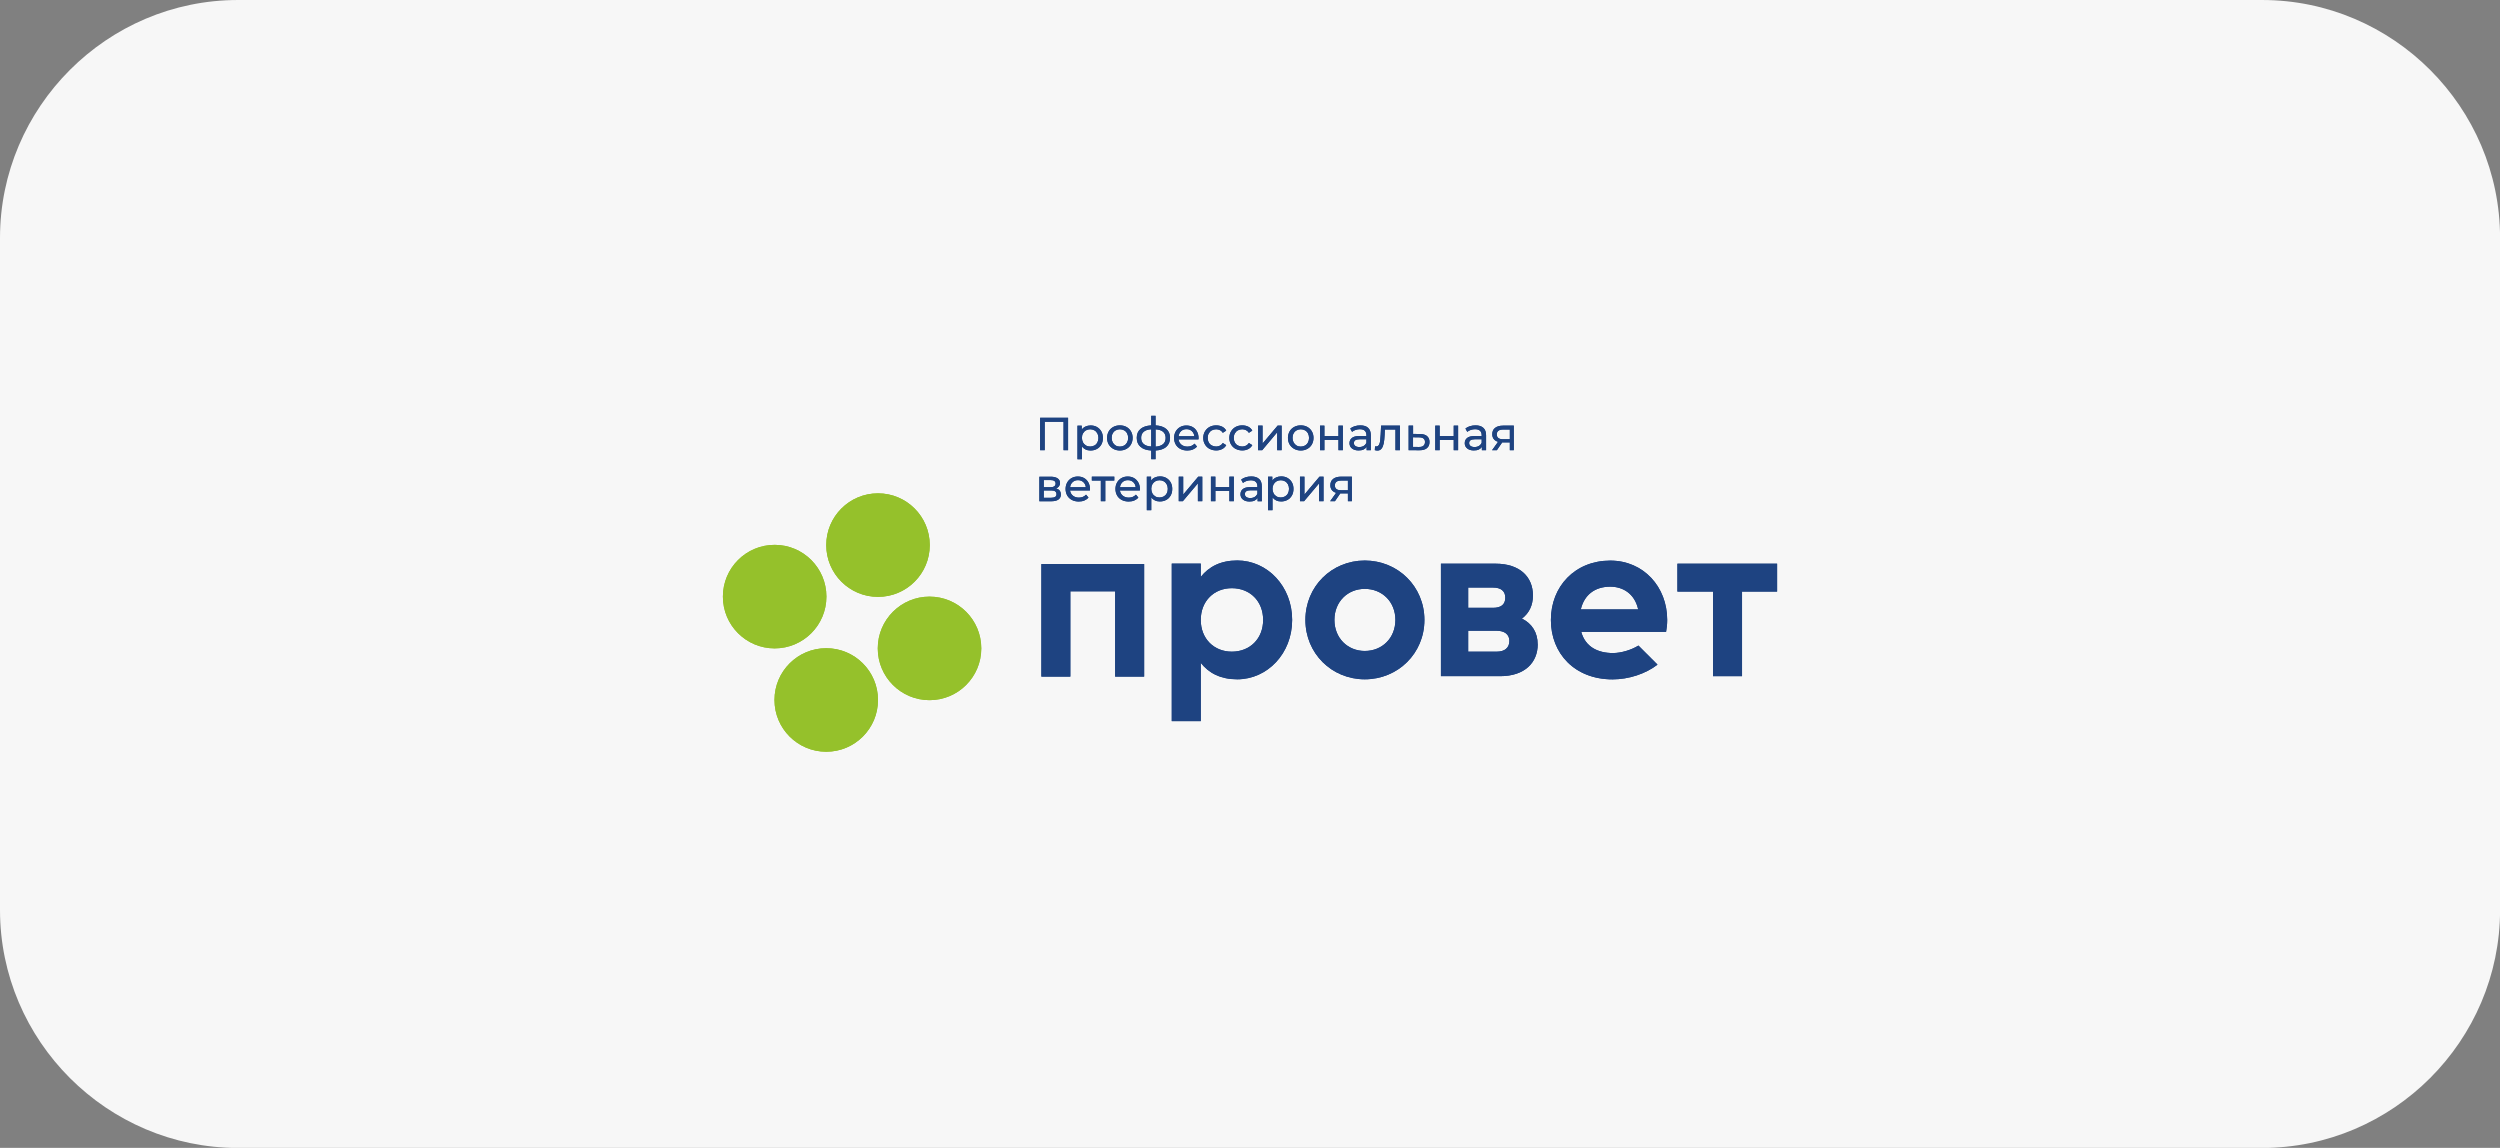 <?xml version="1.0" encoding="UTF-8"?> <svg xmlns="http://www.w3.org/2000/svg" xmlns:xlink="http://www.w3.org/1999/xlink" xmlns:xodm="http://www.corel.com/coreldraw/odm/2003" xml:space="preserve" width="157.582mm" height="72.355mm" version="1.1" style="shape-rendering:geometricPrecision; text-rendering:geometricPrecision; image-rendering:optimizeQuality; fill-rule:evenodd; clip-rule:evenodd" viewBox="0 0 396.95 182.26"><rect x="0" y="0" width="396.95" height="182.26" fill="#808080" stroke="none"/> <defs> <style type="text/css"> .fil0 {fill:#F7F7F7} .fil1 {fill:#95C12B;fill-rule:nonzero} .fil2 {fill:#1E4381;fill-rule:nonzero} </style> </defs> <g id="Слой_x0020_1">  <g id="_1396868796480"> <path class="fil0" d="M37.79 0l321.38 0c20.78,0 37.79,17 37.79,37.79l0 106.69c0,20.78 -17,37.79 -37.79,37.79l-321.38 0c-20.78,0 -37.79,-17 -37.79,-37.79l0 -106.69c0,-20.78 17,-37.79 37.79,-37.79z"></path> <g> <path class="fil1" d="M131.22 94.73c0,-4.54 -3.68,-8.22 -8.22,-8.22 -4.54,0 -8.22,3.68 -8.22,8.22 0,4.54 3.68,8.22 8.22,8.22 4.54,0 8.22,-3.68 8.22,-8.22z"></path> <path class="fil1" d="M131.19 102.92c-4.54,0 -8.22,3.68 -8.22,8.22 0,4.54 3.68,8.22 8.22,8.22 4.54,0 8.22,-3.68 8.22,-8.22 0,-4.54 -3.68,-8.22 -8.22,-8.22z"></path> <path class="fil1" d="M147.59 94.73c-4.54,0 -8.22,3.68 -8.22,8.22 0,4.54 3.68,8.22 8.22,8.22 4.54,0 8.22,-3.68 8.22,-8.22 0,-4.54 -3.68,-8.22 -8.22,-8.22z"></path> <path class="fil1" d="M139.41 94.77c4.54,0 8.22,-3.68 8.22,-8.22 0,-4.54 -3.68,-8.22 -8.22,-8.22 -4.54,0 -8.22,3.68 -8.22,8.22 0,4.54 3.68,8.22 8.22,8.22z"></path> <path class="fil2" d="M260.15 102.5c-1.08,0.68 -2.72,1.19 -4.04,1.19 -2.43,0 -4.39,-1 -5.04,-3.36l13.47 0c0.11,-0.61 0.18,-1.21 0.18,-1.89 0,-5.25 -3.75,-9.43 -9.04,-9.43 -5.61,0 -9.43,4.11 -9.43,9.43 0,5.32 3.79,9.43 9.79,9.43 2.57,0 5.25,-0.88 7.14,-2.34l-3.02 -3.02zm-4.47 -9.35l0 0c1.93,0 3.86,1.04 4.43,3.61l-9.11 0c0.54,-2.29 2.21,-3.61 4.68,-3.61z"></path> <path class="fil2" d="M205.17 98.43c0,5.32 -3.93,9.43 -8.72,9.43 -2.61,0 -4.5,-0.96 -5.79,-2.61l0 9.25 -4.61 0 0 -25.01 4.61 0 0 2.11c1.29,-1.64 3.18,-2.61 5.79,-2.61 4.79,0 8.72,4.11 8.72,9.43zm-4.61 0l0 0c0,-3 -2.11,-5.04 -4.97,-5.04 -2.82,0 -4.93,2.04 -4.93,5.04 0,3 2.11,5.04 4.93,5.04 2.86,0 4.97,-2.04 4.97,-5.04z"></path> <path class="fil2" d="M207.27 98.43c0,-5.32 4.18,-9.43 9.43,-9.43 5.25,0 9.47,4.11 9.47,9.43 0,5.32 -4.22,9.43 -9.47,9.43 -5.25,0 -9.43,-4.11 -9.43,-9.43zm14.29 0l0 0c0,-2.89 -2.11,-4.93 -4.86,-4.93 -2.72,0 -4.82,2.04 -4.82,4.93 0,2.89 2.11,4.93 4.82,4.93 2.75,0 4.86,-2.04 4.86,-4.93z"></path> <polygon class="fil2" points="181.67,107.43 177.06,107.43 177.06,93.89 169.95,93.89 169.95,107.43 165.35,107.43 165.35,89.56 181.67,89.56 "></polygon> <path class="fil2" d="M244.16 102.29c0,2.89 -2.04,5.07 -5.97,5.07l-9.4 0 0 -17.86 8.68 0c3.86,0 5.93,2.11 5.93,5.04 0,1.57 -0.61,2.82 -1.75,3.68 1.61,0.79 2.5,2.22 2.5,4.07zm-11.04 -9l0 0 0 3.22 3.93 0c1.25,0 1.96,-0.5 1.96,-1.61 0,-1.07 -0.71,-1.61 -1.96,-1.61l-3.93 0zm6.54 8.47l0 0c0,-1.04 -0.79,-1.61 -2,-1.61l-4.54 0 0 3.32 4.54 0c1.25,0 2,-0.61 2,-1.71z"></path> <polygon class="fil2" points="282.17,93.93 276.6,93.93 276.6,107.36 271.99,107.36 271.99,93.93 266.34,93.93 266.34,89.5 282.17,89.5 "></polygon> <polygon class="fil2" points="169.59,66.33 169.59,71.48 168.87,71.48 168.87,66.97 165.88,66.97 165.88,71.48 165.15,71.48 165.15,66.33 "></polygon> <path class="fil2" d="M174.17 67.8c0.3,0.17 0.53,0.4 0.7,0.7 0.17,0.3 0.25,0.65 0.25,1.04 0,0.39 -0.08,0.74 -0.25,1.04 -0.17,0.3 -0.4,0.54 -0.7,0.7 -0.3,0.17 -0.64,0.25 -1.02,0.25 -0.28,0 -0.54,-0.05 -0.77,-0.16 -0.23,-0.11 -0.43,-0.27 -0.59,-0.47l0 2.02 -0.71 0 0 -5.33 0.68 0 0 0.62c0.16,-0.22 0.36,-0.38 0.6,-0.49 0.24,-0.11 0.51,-0.17 0.8,-0.17 0.38,0 0.72,0.08 1.02,0.25zm-0.4 2.94l0 0c0.2,-0.11 0.36,-0.28 0.47,-0.49 0.11,-0.21 0.17,-0.45 0.17,-0.72 0,-0.27 -0.06,-0.51 -0.17,-0.72 -0.12,-0.21 -0.27,-0.37 -0.47,-0.48 -0.2,-0.11 -0.42,-0.17 -0.67,-0.17 -0.25,0 -0.47,0.06 -0.67,0.17 -0.2,0.11 -0.36,0.28 -0.47,0.48 -0.12,0.21 -0.17,0.44 -0.17,0.71 0,0.27 0.06,0.51 0.17,0.72 0.11,0.21 0.27,0.37 0.47,0.49 0.2,0.12 0.42,0.17 0.67,0.17 0.25,0 0.48,-0.06 0.67,-0.17z"></path> <path class="fil2" d="M176.77 71.27c-0.31,-0.17 -0.55,-0.41 -0.73,-0.71 -0.17,-0.3 -0.26,-0.64 -0.26,-1.03 0,-0.38 0.09,-0.72 0.26,-1.03 0.17,-0.3 0.42,-0.54 0.73,-0.71 0.31,-0.17 0.66,-0.25 1.05,-0.25 0.39,0 0.73,0.08 1.04,0.25 0.31,0.17 0.55,0.41 0.72,0.71 0.17,0.3 0.26,0.64 0.26,1.03 0,0.38 -0.09,0.72 -0.26,1.03 -0.17,0.3 -0.41,0.54 -0.72,0.71 -0.31,0.17 -0.65,0.26 -1.04,0.26 -0.39,0 -0.74,-0.09 -1.05,-0.26zm1.72 -0.53l0 0c0.2,-0.11 0.35,-0.28 0.47,-0.49 0.11,-0.21 0.17,-0.45 0.17,-0.72 0,-0.27 -0.06,-0.51 -0.17,-0.72 -0.11,-0.21 -0.27,-0.37 -0.47,-0.48 -0.2,-0.11 -0.42,-0.17 -0.67,-0.17 -0.25,0 -0.47,0.06 -0.67,0.17 -0.2,0.11 -0.36,0.27 -0.47,0.48 -0.12,0.21 -0.17,0.45 -0.17,0.72 0,0.27 0.06,0.51 0.17,0.72 0.12,0.21 0.27,0.37 0.47,0.49 0.2,0.12 0.42,0.17 0.67,0.17 0.25,0 0.47,-0.06 0.67,-0.17z"></path> <path class="fil2" d="M185.18 70.95c-0.4,0.35 -0.97,0.54 -1.7,0.58l0 1.38 -0.69 0 0 -1.38c-0.73,-0.04 -1.3,-0.23 -1.7,-0.58 -0.4,-0.35 -0.6,-0.82 -0.6,-1.43 0,-0.6 0.2,-1.08 0.6,-1.41 0.4,-0.34 0.96,-0.53 1.7,-0.57l0 -1.52 0.69 0 0 1.52c0.73,0.04 1.3,0.23 1.7,0.57 0.4,0.34 0.6,0.81 0.6,1.41 0,0.6 -0.2,1.08 -0.6,1.43zm-3.59 -0.45l0 0c0.27,0.23 0.67,0.37 1.2,0.4l0 -2.74c-0.54,0.03 -0.94,0.17 -1.2,0.4 -0.27,0.23 -0.4,0.55 -0.4,0.96 0,0.42 0.13,0.74 0.4,0.98zm3.49 -0.98l0 0c0,-0.41 -0.14,-0.73 -0.4,-0.96 -0.27,-0.23 -0.67,-0.36 -1.2,-0.39l0 2.75c1.07,-0.08 1.6,-0.55 1.6,-1.39z"></path> <path class="fil2" d="M190.3 69.77l-3.17 0c0.04,0.34 0.2,0.62 0.45,0.83 0.26,0.21 0.58,0.31 0.96,0.31 0.47,0 0.84,-0.16 1.13,-0.47l0.39 0.46c-0.18,0.21 -0.4,0.36 -0.66,0.47 -0.26,0.11 -0.56,0.16 -0.88,0.16 -0.41,0 -0.78,-0.08 -1.1,-0.25 -0.32,-0.17 -0.57,-0.41 -0.74,-0.71 -0.17,-0.3 -0.26,-0.65 -0.26,-1.03 0,-0.38 0.08,-0.72 0.25,-1.02 0.17,-0.3 0.4,-0.54 0.7,-0.71 0.3,-0.17 0.63,-0.25 1.01,-0.25 0.37,0 0.71,0.08 1,0.25 0.29,0.17 0.52,0.41 0.68,0.71 0.16,0.3 0.25,0.65 0.25,1.05 0,0.05 -0.01,0.12 -0.02,0.21zm-2.76 -1.32l0 0c-0.23,0.21 -0.36,0.48 -0.4,0.81l2.5 0c-0.04,-0.33 -0.17,-0.6 -0.4,-0.81 -0.23,-0.21 -0.51,-0.31 -0.85,-0.31 -0.34,0 -0.62,0.1 -0.85,0.31z"></path> <path class="fil2" d="M192.05 71.27c-0.31,-0.17 -0.56,-0.41 -0.73,-0.71 -0.18,-0.3 -0.27,-0.64 -0.27,-1.03 0,-0.38 0.09,-0.72 0.27,-1.03 0.18,-0.3 0.42,-0.54 0.73,-0.71 0.31,-0.17 0.67,-0.25 1.06,-0.25 0.35,0 0.67,0.07 0.95,0.21 0.28,0.14 0.49,0.35 0.64,0.62l-0.54 0.35c-0.12,-0.19 -0.27,-0.33 -0.46,-0.42 -0.18,-0.09 -0.38,-0.14 -0.6,-0.14 -0.25,0 -0.48,0.06 -0.69,0.17 -0.2,0.11 -0.36,0.27 -0.48,0.48 -0.12,0.21 -0.17,0.45 -0.17,0.72 0,0.28 0.06,0.52 0.17,0.72 0.11,0.21 0.27,0.37 0.48,0.48 0.2,0.11 0.43,0.17 0.69,0.17 0.22,0 0.42,-0.05 0.6,-0.14 0.18,-0.09 0.33,-0.23 0.46,-0.42l0.54 0.34c-0.15,0.27 -0.37,0.48 -0.64,0.62 -0.28,0.14 -0.59,0.22 -0.95,0.22 -0.4,0 -0.75,-0.09 -1.06,-0.26z"></path> <path class="fil2" d="M196.19 71.27c-0.31,-0.17 -0.56,-0.41 -0.73,-0.71 -0.18,-0.3 -0.27,-0.64 -0.27,-1.03 0,-0.38 0.09,-0.72 0.27,-1.03 0.18,-0.3 0.42,-0.54 0.73,-0.71 0.31,-0.17 0.67,-0.25 1.06,-0.25 0.35,0 0.67,0.07 0.95,0.21 0.28,0.14 0.49,0.35 0.64,0.62l-0.54 0.35c-0.12,-0.19 -0.28,-0.33 -0.46,-0.42 -0.18,-0.09 -0.38,-0.14 -0.6,-0.14 -0.26,0 -0.48,0.06 -0.69,0.17 -0.2,0.11 -0.36,0.27 -0.48,0.48 -0.12,0.21 -0.17,0.45 -0.17,0.72 0,0.28 0.06,0.52 0.17,0.72 0.11,0.21 0.27,0.37 0.48,0.48 0.2,0.11 0.43,0.17 0.69,0.17 0.22,0 0.42,-0.05 0.6,-0.14 0.18,-0.09 0.33,-0.23 0.46,-0.42l0.54 0.34c-0.15,0.27 -0.37,0.48 -0.64,0.62 -0.28,0.14 -0.59,0.22 -0.95,0.22 -0.4,0 -0.75,-0.09 -1.06,-0.26z"></path> <polygon class="fil2" points="199.76,67.58 200.47,67.58 200.47,70.42 202.86,67.58 203.5,67.58 203.5,71.48 202.79,71.48 202.79,68.64 200.41,71.48 199.76,71.48 "></polygon> <path class="fil2" d="M205.49 71.27c-0.31,-0.17 -0.55,-0.41 -0.73,-0.71 -0.17,-0.3 -0.26,-0.64 -0.26,-1.03 0,-0.38 0.09,-0.72 0.26,-1.03 0.17,-0.3 0.42,-0.54 0.73,-0.71 0.31,-0.17 0.66,-0.25 1.05,-0.25 0.39,0 0.74,0.08 1.04,0.25 0.31,0.17 0.55,0.41 0.72,0.71 0.17,0.3 0.26,0.64 0.26,1.03 0,0.38 -0.09,0.72 -0.26,1.03 -0.17,0.3 -0.41,0.54 -0.72,0.71 -0.31,0.17 -0.65,0.26 -1.04,0.26 -0.39,0 -0.74,-0.09 -1.05,-0.26zm1.72 -0.53l0 0c0.2,-0.11 0.36,-0.28 0.47,-0.49 0.11,-0.21 0.17,-0.45 0.17,-0.72 0,-0.27 -0.06,-0.51 -0.17,-0.72 -0.11,-0.21 -0.27,-0.37 -0.47,-0.48 -0.2,-0.11 -0.42,-0.17 -0.67,-0.17 -0.25,0 -0.47,0.06 -0.67,0.17 -0.2,0.11 -0.36,0.27 -0.47,0.48 -0.12,0.21 -0.17,0.45 -0.17,0.72 0,0.27 0.06,0.51 0.17,0.72 0.12,0.21 0.27,0.37 0.47,0.49 0.2,0.12 0.42,0.17 0.67,0.17 0.25,0 0.48,-0.06 0.67,-0.17z"></path> <polygon class="fil2" points="209.59,67.58 210.29,67.58 210.29,69.24 212.52,69.24 212.52,67.58 213.22,67.58 213.22,71.48 212.52,71.48 212.52,69.85 210.29,69.85 210.29,71.48 209.59,71.48 "></polygon> <path class="fil2" d="M217.23 67.94c0.29,0.26 0.43,0.66 0.43,1.18l0 2.36 -0.67 0 0 -0.52c-0.12,0.18 -0.29,0.32 -0.5,0.42 -0.22,0.1 -0.48,0.14 -0.78,0.14 -0.44,0 -0.79,-0.11 -1.05,-0.32 -0.26,-0.21 -0.39,-0.49 -0.39,-0.83 0,-0.34 0.13,-0.62 0.38,-0.83 0.25,-0.21 0.65,-0.31 1.19,-0.31l1.12 0 0 -0.14c0,-0.3 -0.09,-0.54 -0.26,-0.7 -0.18,-0.16 -0.44,-0.24 -0.78,-0.24 -0.23,0 -0.46,0.04 -0.68,0.11 -0.22,0.08 -0.41,0.18 -0.56,0.31l-0.29 -0.53c0.2,-0.16 0.44,-0.29 0.72,-0.37 0.28,-0.09 0.58,-0.13 0.89,-0.13 0.54,0 0.95,0.13 1.24,0.4zm-0.7 2.86l0 0c0.2,-0.12 0.34,-0.29 0.43,-0.51l0 -0.54 -1.09 0c-0.6,0 -0.9,0.2 -0.9,0.6 0,0.2 0.08,0.35 0.23,0.46 0.15,0.11 0.36,0.17 0.63,0.17 0.27,0 0.5,-0.06 0.7,-0.18z"></path> <path class="fil2" d="M222.28 67.58l0 3.9 -0.71 0 0 -3.28 -1.68 0 -0.04 0.87c-0.02,0.52 -0.07,0.96 -0.14,1.31 -0.07,0.35 -0.18,0.63 -0.34,0.84 -0.16,0.21 -0.38,0.32 -0.65,0.32 -0.13,0 -0.27,-0.02 -0.43,-0.07l0.04 -0.6c0.06,0.01 0.12,0.02 0.18,0.02 0.2,0 0.34,-0.09 0.44,-0.26 0.1,-0.17 0.16,-0.38 0.19,-0.61 0.03,-0.24 0.06,-0.57 0.08,-1.01l0.07 -1.44 3 0z"></path> <path class="fil2" d="M226.59 69.25c0.26,0.22 0.39,0.53 0.39,0.93 0,0.42 -0.14,0.75 -0.42,0.98 -0.28,0.23 -0.69,0.34 -1.21,0.33l-1.69 -0.01 0 -3.9 0.71 0 0 1.32 1.1 0.01c0.5,0.01 0.87,0.12 1.13,0.34zm-0.58 1.52l0 0c0.16,-0.13 0.25,-0.33 0.25,-0.59 0,-0.26 -0.08,-0.44 -0.24,-0.56 -0.16,-0.12 -0.4,-0.18 -0.73,-0.18l-0.93 -0.01 0 1.53 0.93 0.01c0.32,0.01 0.56,-0.06 0.73,-0.19z"></path> <polygon class="fil2" points="227.89,67.58 228.59,67.58 228.59,69.24 230.82,69.24 230.82,67.58 231.52,67.58 231.52,71.48 230.82,71.48 230.82,69.85 228.59,69.85 228.59,71.48 227.89,71.48 "></polygon> <path class="fil2" d="M235.53 67.94c0.29,0.26 0.43,0.66 0.43,1.18l0 2.36 -0.67 0 0 -0.52c-0.12,0.18 -0.29,0.32 -0.5,0.42 -0.22,0.1 -0.48,0.14 -0.78,0.14 -0.44,0 -0.79,-0.11 -1.05,-0.32 -0.26,-0.21 -0.39,-0.49 -0.39,-0.83 0,-0.34 0.12,-0.62 0.38,-0.83 0.25,-0.21 0.65,-0.31 1.19,-0.31l1.12 0 0 -0.14c0,-0.3 -0.09,-0.54 -0.27,-0.7 -0.18,-0.16 -0.44,-0.24 -0.78,-0.24 -0.23,0 -0.46,0.04 -0.68,0.11 -0.22,0.08 -0.41,0.18 -0.56,0.31l-0.29 -0.53c0.2,-0.16 0.44,-0.29 0.72,-0.37 0.28,-0.09 0.58,-0.13 0.89,-0.13 0.54,0 0.95,0.13 1.24,0.4zm-0.7 2.86l0 0c0.2,-0.12 0.34,-0.29 0.43,-0.51l0 -0.54 -1.09 0c-0.6,0 -0.9,0.2 -0.9,0.6 0,0.2 0.08,0.35 0.23,0.46 0.15,0.11 0.36,0.17 0.63,0.17 0.27,0 0.5,-0.06 0.7,-0.18z"></path> <path class="fil2" d="M240.36 67.58l0 3.9 -0.63 0 0 -1.24 -1.13 0 -0.08 0 -0.85 1.24 -0.76 0 0.95 -1.33c-0.29,-0.09 -0.52,-0.23 -0.68,-0.44 -0.16,-0.2 -0.24,-0.46 -0.24,-0.76 0,-0.45 0.15,-0.79 0.46,-1.02 0.3,-0.23 0.72,-0.35 1.26,-0.35l1.71 0zm-2.45 1.97l0 0c0.16,0.13 0.41,0.19 0.74,0.19l1.08 0 0 -1.54 -1.05 0c-0.68,0 -1.02,0.26 -1.02,0.77 0,0.26 0.08,0.45 0.25,0.58z"></path> <path class="fil2" d="M168.45 78.51c0,0.34 -0.13,0.61 -0.39,0.8 -0.26,0.19 -0.64,0.28 -1.15,0.28l-1.88 0 0 -3.9 1.81 0c0.46,0 0.82,0.09 1.08,0.26 0.26,0.17 0.39,0.42 0.39,0.74 0,0.21 -0.06,0.38 -0.17,0.53 -0.11,0.15 -0.26,0.26 -0.46,0.34 0.51,0.13 0.76,0.44 0.76,0.95zm-2.72 -1.15l0 0 1.06 0c0.27,0 0.47,-0.05 0.61,-0.15 0.14,-0.1 0.21,-0.24 0.21,-0.43 0,-0.37 -0.27,-0.56 -0.82,-0.56l-1.06 0 0 1.13zm1.8 1.54l0 0c0.15,-0.09 0.22,-0.24 0.22,-0.43 0,-0.2 -0.07,-0.35 -0.2,-0.45 -0.14,-0.1 -0.35,-0.15 -0.64,-0.15l-1.18 0 0 1.17 1.13 0c0.29,0 0.52,-0.05 0.66,-0.14z"></path> <path class="fil2" d="M173.07 77.87l-3.17 0c0.04,0.34 0.2,0.62 0.45,0.83 0.26,0.21 0.58,0.31 0.96,0.31 0.47,0 0.84,-0.16 1.13,-0.47l0.39 0.46c-0.18,0.21 -0.4,0.36 -0.66,0.47 -0.26,0.11 -0.56,0.16 -0.88,0.16 -0.41,0 -0.78,-0.08 -1.1,-0.25 -0.32,-0.17 -0.57,-0.41 -0.74,-0.71 -0.17,-0.3 -0.26,-0.65 -0.26,-1.03 0,-0.38 0.09,-0.72 0.25,-1.02 0.17,-0.3 0.4,-0.54 0.7,-0.71 0.3,-0.17 0.63,-0.25 1,-0.25 0.37,0 0.71,0.08 1,0.25 0.29,0.17 0.52,0.41 0.68,0.71 0.16,0.3 0.25,0.65 0.25,1.05 0,0.05 -0.01,0.12 -0.01,0.21zm-2.76 -1.32l0 0c-0.23,0.21 -0.36,0.48 -0.4,0.81l2.5 0c-0.04,-0.33 -0.17,-0.6 -0.4,-0.81 -0.23,-0.21 -0.51,-0.31 -0.85,-0.31 -0.34,0 -0.62,0.1 -0.85,0.31z"></path> <polygon class="fil2" points="176.93,76.3 175.5,76.3 175.5,79.58 174.79,79.58 174.79,76.3 173.36,76.3 173.36,75.68 176.93,75.68 "></polygon> <path class="fil2" d="M180.99 77.87l-3.17 0c0.04,0.34 0.2,0.62 0.45,0.83 0.26,0.21 0.58,0.31 0.96,0.31 0.47,0 0.84,-0.16 1.13,-0.47l0.39 0.46c-0.18,0.21 -0.4,0.36 -0.66,0.47 -0.26,0.11 -0.56,0.16 -0.88,0.16 -0.41,0 -0.78,-0.08 -1.1,-0.25 -0.32,-0.17 -0.57,-0.41 -0.74,-0.71 -0.17,-0.3 -0.26,-0.65 -0.26,-1.03 0,-0.38 0.08,-0.72 0.25,-1.02 0.17,-0.3 0.4,-0.54 0.7,-0.71 0.3,-0.17 0.63,-0.25 1,-0.25 0.37,0 0.71,0.08 1,0.25 0.29,0.17 0.52,0.41 0.69,0.71 0.16,0.3 0.25,0.65 0.25,1.05 0,0.05 -0.01,0.12 -0.01,0.21zm-2.76 -1.32l0 0c-0.23,0.21 -0.36,0.48 -0.4,0.81l2.5 0c-0.04,-0.33 -0.17,-0.6 -0.4,-0.81 -0.23,-0.21 -0.51,-0.31 -0.85,-0.31 -0.34,0 -0.62,0.1 -0.85,0.31z"></path> <path class="fil2" d="M185.18 75.89c0.3,0.17 0.53,0.4 0.7,0.7 0.17,0.3 0.25,0.64 0.25,1.04 0,0.39 -0.08,0.74 -0.25,1.04 -0.17,0.3 -0.4,0.54 -0.7,0.7 -0.3,0.17 -0.64,0.25 -1.02,0.25 -0.28,0 -0.54,-0.05 -0.77,-0.16 -0.23,-0.11 -0.43,-0.27 -0.59,-0.47l0 2.02 -0.71 0 0 -5.33 0.68 0 0 0.62c0.16,-0.22 0.36,-0.38 0.6,-0.49 0.24,-0.11 0.51,-0.17 0.8,-0.17 0.38,0 0.72,0.08 1.02,0.25zm-0.4 2.94l0 0c0.2,-0.12 0.36,-0.28 0.47,-0.49 0.12,-0.21 0.17,-0.45 0.17,-0.72 0,-0.27 -0.06,-0.51 -0.17,-0.72 -0.12,-0.21 -0.27,-0.37 -0.47,-0.48 -0.2,-0.11 -0.42,-0.17 -0.67,-0.17 -0.25,0 -0.47,0.06 -0.67,0.17 -0.2,0.12 -0.36,0.28 -0.47,0.48 -0.11,0.21 -0.17,0.44 -0.17,0.71 0,0.27 0.06,0.51 0.17,0.72 0.11,0.21 0.27,0.37 0.47,0.49 0.2,0.12 0.42,0.17 0.67,0.17 0.25,0 0.48,-0.06 0.67,-0.17z"></path> <polygon class="fil2" points="187.16,75.68 187.87,75.68 187.87,78.52 190.26,75.68 190.9,75.68 190.9,79.58 190.2,79.58 190.2,76.74 187.81,79.58 187.16,79.58 "></polygon> <polygon class="fil2" points="192.27,75.68 192.98,75.68 192.98,77.34 195.2,77.34 195.2,75.68 195.91,75.68 195.91,79.58 195.2,79.58 195.2,77.95 192.98,77.95 192.98,79.58 192.27,79.58 "></polygon> <path class="fil2" d="M199.92 76.04c0.29,0.26 0.43,0.66 0.43,1.19l0 2.36 -0.67 0 0 -0.52c-0.12,0.18 -0.29,0.32 -0.5,0.42 -0.22,0.1 -0.48,0.14 -0.78,0.14 -0.44,0 -0.79,-0.1 -1.05,-0.32 -0.26,-0.21 -0.39,-0.49 -0.39,-0.83 0,-0.34 0.12,-0.62 0.38,-0.83 0.25,-0.21 0.65,-0.31 1.19,-0.31l1.12 0 0 -0.14c0,-0.3 -0.09,-0.54 -0.27,-0.7 -0.18,-0.16 -0.44,-0.24 -0.78,-0.24 -0.23,0 -0.46,0.04 -0.68,0.11 -0.22,0.08 -0.41,0.18 -0.56,0.31l-0.29 -0.53c0.2,-0.16 0.44,-0.29 0.72,-0.37 0.28,-0.09 0.58,-0.13 0.89,-0.13 0.54,0 0.95,0.13 1.24,0.4zm-0.7 2.86l0 0c0.2,-0.12 0.34,-0.29 0.43,-0.51l0 -0.54 -1.09 0c-0.6,0 -0.9,0.2 -0.9,0.6 0,0.2 0.08,0.35 0.23,0.46 0.15,0.11 0.36,0.17 0.63,0.17 0.27,0 0.5,-0.06 0.7,-0.18z"></path> <path class="fil2" d="M204.43 75.89c0.3,0.17 0.53,0.4 0.7,0.7 0.17,0.3 0.25,0.64 0.25,1.04 0,0.39 -0.08,0.74 -0.25,1.04 -0.17,0.3 -0.4,0.54 -0.7,0.7 -0.3,0.17 -0.64,0.25 -1.02,0.25 -0.28,0 -0.54,-0.05 -0.77,-0.16 -0.23,-0.11 -0.43,-0.27 -0.59,-0.47l0 2.02 -0.71 0 0 -5.33 0.68 0 0 0.62c0.16,-0.22 0.36,-0.38 0.6,-0.49 0.24,-0.11 0.51,-0.17 0.8,-0.17 0.38,0 0.72,0.08 1.02,0.25zm-0.4 2.94l0 0c0.2,-0.12 0.36,-0.28 0.47,-0.49 0.11,-0.21 0.17,-0.45 0.17,-0.72 0,-0.27 -0.06,-0.51 -0.17,-0.72 -0.12,-0.21 -0.27,-0.37 -0.47,-0.48 -0.2,-0.11 -0.42,-0.17 -0.67,-0.17 -0.25,0 -0.47,0.06 -0.67,0.17 -0.2,0.12 -0.36,0.28 -0.47,0.48 -0.11,0.21 -0.17,0.44 -0.17,0.71 0,0.27 0.06,0.51 0.17,0.72 0.11,0.21 0.27,0.37 0.47,0.49 0.2,0.12 0.42,0.17 0.67,0.17 0.25,0 0.48,-0.06 0.67,-0.17z"></path> <polygon class="fil2" points="206.41,75.68 207.12,75.68 207.12,78.52 209.51,75.68 210.15,75.68 210.15,79.58 209.45,79.58 209.45,76.74 207.06,79.58 206.41,79.58 "></polygon> <path class="fil2" d="M214.65 75.68l0 3.9 -0.63 0 0 -1.24 -1.13 0 -0.08 0 -0.85 1.24 -0.76 0 0.95 -1.33c-0.29,-0.09 -0.52,-0.24 -0.68,-0.44 -0.16,-0.2 -0.24,-0.46 -0.24,-0.76 0,-0.45 0.15,-0.79 0.46,-1.02 0.3,-0.23 0.72,-0.35 1.26,-0.35l1.71 0zm-2.45 1.97l0 0c0.16,0.13 0.41,0.19 0.74,0.19l1.08 0 0 -1.54 -1.05 0c-0.68,0 -1.02,0.26 -1.02,0.77 0,0.26 0.08,0.45 0.25,0.58z"></path> <path class="fil1" d="M131.22 94.73c0,-4.54 -3.68,-8.22 -8.22,-8.22 -4.54,0 -8.22,3.68 -8.22,8.22 0,4.54 3.68,8.22 8.22,8.22 4.54,0 8.22,-3.68 8.22,-8.22z"></path> <path class="fil1" d="M131.19 102.92c-4.54,0 -8.22,3.68 -8.22,8.22 0,4.54 3.68,8.22 8.22,8.22 4.54,0 8.22,-3.68 8.22,-8.22 0,-4.54 -3.68,-8.22 -8.22,-8.22z"></path> <path class="fil1" d="M147.59 94.73c-4.54,0 -8.22,3.68 -8.22,8.22 0,4.54 3.68,8.22 8.22,8.22 4.54,0 8.22,-3.68 8.22,-8.22 0,-4.54 -3.68,-8.22 -8.22,-8.22z"></path> <path class="fil1" d="M139.41 94.77c4.54,0 8.22,-3.68 8.22,-8.22 0,-4.54 -3.68,-8.22 -8.22,-8.22 -4.54,0 -8.22,3.68 -8.22,8.22 0,4.54 3.68,8.22 8.22,8.22z"></path> <path class="fil2" d="M260.15 102.5c-1.08,0.68 -2.72,1.19 -4.04,1.19 -2.43,0 -4.39,-1 -5.04,-3.36l13.47 0c0.11,-0.61 0.18,-1.21 0.18,-1.89 0,-5.25 -3.75,-9.43 -9.04,-9.43 -5.61,0 -9.43,4.11 -9.43,9.43 0,5.32 3.79,9.43 9.79,9.43 2.57,0 5.25,-0.88 7.14,-2.34l-3.02 -3.02zm-4.47 -9.35l0 0c1.93,0 3.86,1.04 4.43,3.61l-9.11 0c0.54,-2.29 2.21,-3.61 4.68,-3.61z"></path> <path class="fil2" d="M205.17 98.43c0,5.32 -3.93,9.43 -8.72,9.43 -2.61,0 -4.5,-0.96 -5.79,-2.61l0 9.25 -4.61 0 0 -25.01 4.61 0 0 2.11c1.29,-1.64 3.18,-2.61 5.79,-2.61 4.79,0 8.72,4.11 8.72,9.43zm-4.61 0l0 0c0,-3 -2.11,-5.04 -4.97,-5.04 -2.82,0 -4.93,2.04 -4.93,5.04 0,3 2.11,5.04 4.93,5.04 2.86,0 4.97,-2.04 4.97,-5.04z"></path> <path class="fil2" d="M207.27 98.43c0,-5.32 4.18,-9.43 9.43,-9.43 5.25,0 9.47,4.11 9.47,9.43 0,5.32 -4.22,9.43 -9.47,9.43 -5.25,0 -9.43,-4.11 -9.43,-9.43zm14.29 0l0 0c0,-2.89 -2.11,-4.93 -4.86,-4.93 -2.72,0 -4.82,2.04 -4.82,4.93 0,2.89 2.11,4.93 4.82,4.93 2.75,0 4.86,-2.04 4.86,-4.93z"></path> <polygon class="fil2" points="181.67,107.43 177.06,107.43 177.06,93.89 169.95,93.89 169.95,107.43 165.35,107.43 165.35,89.56 181.67,89.56 "></polygon> <path class="fil2" d="M244.16 102.29c0,2.89 -2.04,5.07 -5.97,5.07l-9.4 0 0 -17.86 8.68 0c3.86,0 5.93,2.11 5.93,5.04 0,1.57 -0.61,2.82 -1.75,3.68 1.61,0.79 2.5,2.22 2.5,4.07zm-11.04 -9l0 0 0 3.22 3.93 0c1.25,0 1.96,-0.5 1.96,-1.61 0,-1.07 -0.71,-1.61 -1.96,-1.61l-3.93 0zm6.54 8.47l0 0c0,-1.04 -0.79,-1.61 -2,-1.61l-4.54 0 0 3.32 4.54 0c1.25,0 2,-0.61 2,-1.71z"></path> <polygon class="fil2" points="282.17,93.93 276.6,93.93 276.6,107.36 271.99,107.36 271.99,93.93 266.34,93.93 266.34,89.5 282.17,89.5 "></polygon> <polygon class="fil2" points="169.59,66.33 169.59,71.48 168.87,71.48 168.87,66.97 165.88,66.97 165.88,71.48 165.15,71.48 165.15,66.33 "></polygon> <path class="fil2" d="M174.17 67.8c0.3,0.17 0.53,0.4 0.7,0.7 0.17,0.3 0.25,0.65 0.25,1.04 0,0.39 -0.08,0.74 -0.25,1.04 -0.17,0.3 -0.4,0.54 -0.7,0.7 -0.3,0.17 -0.64,0.25 -1.02,0.25 -0.28,0 -0.54,-0.05 -0.77,-0.16 -0.23,-0.11 -0.43,-0.27 -0.59,-0.47l0 2.02 -0.71 0 0 -5.33 0.68 0 0 0.62c0.16,-0.22 0.36,-0.38 0.6,-0.49 0.24,-0.11 0.51,-0.17 0.8,-0.17 0.38,0 0.72,0.08 1.02,0.25zm-0.4 2.94l0 0c0.2,-0.11 0.36,-0.28 0.47,-0.49 0.11,-0.21 0.17,-0.45 0.17,-0.72 0,-0.27 -0.06,-0.51 -0.17,-0.72 -0.12,-0.21 -0.27,-0.37 -0.47,-0.48 -0.2,-0.11 -0.42,-0.17 -0.67,-0.17 -0.25,0 -0.47,0.06 -0.67,0.17 -0.2,0.11 -0.36,0.28 -0.47,0.48 -0.12,0.21 -0.17,0.44 -0.17,0.71 0,0.27 0.06,0.51 0.17,0.72 0.11,0.21 0.27,0.37 0.47,0.49 0.2,0.12 0.42,0.17 0.67,0.17 0.25,0 0.48,-0.06 0.67,-0.17z"></path> <path class="fil2" d="M176.77 71.27c-0.31,-0.17 -0.55,-0.41 -0.73,-0.71 -0.17,-0.3 -0.26,-0.64 -0.26,-1.03 0,-0.38 0.09,-0.72 0.26,-1.03 0.17,-0.3 0.42,-0.54 0.73,-0.71 0.31,-0.17 0.66,-0.25 1.05,-0.25 0.39,0 0.73,0.08 1.04,0.25 0.31,0.17 0.55,0.41 0.72,0.71 0.17,0.3 0.26,0.64 0.26,1.03 0,0.38 -0.09,0.72 -0.26,1.03 -0.17,0.3 -0.41,0.54 -0.72,0.71 -0.31,0.17 -0.65,0.26 -1.04,0.26 -0.39,0 -0.74,-0.09 -1.05,-0.26zm1.72 -0.53l0 0c0.2,-0.11 0.35,-0.28 0.47,-0.49 0.11,-0.21 0.17,-0.45 0.17,-0.72 0,-0.27 -0.06,-0.51 -0.17,-0.72 -0.11,-0.21 -0.27,-0.37 -0.47,-0.48 -0.2,-0.11 -0.42,-0.17 -0.67,-0.17 -0.25,0 -0.47,0.06 -0.67,0.17 -0.2,0.11 -0.36,0.27 -0.47,0.48 -0.12,0.21 -0.17,0.45 -0.17,0.72 0,0.27 0.06,0.51 0.17,0.72 0.12,0.21 0.27,0.37 0.47,0.49 0.2,0.12 0.42,0.17 0.67,0.17 0.25,0 0.47,-0.06 0.67,-0.17z"></path> <path class="fil2" d="M185.18 70.95c-0.4,0.35 -0.97,0.54 -1.7,0.58l0 1.38 -0.69 0 0 -1.38c-0.73,-0.04 -1.3,-0.23 -1.7,-0.58 -0.4,-0.35 -0.6,-0.82 -0.6,-1.43 0,-0.6 0.2,-1.08 0.6,-1.41 0.4,-0.34 0.96,-0.53 1.7,-0.57l0 -1.52 0.69 0 0 1.52c0.73,0.04 1.3,0.23 1.7,0.57 0.4,0.34 0.6,0.81 0.6,1.41 0,0.6 -0.2,1.08 -0.6,1.43zm-3.59 -0.45l0 0c0.27,0.23 0.67,0.37 1.2,0.4l0 -2.74c-0.54,0.03 -0.94,0.17 -1.2,0.4 -0.27,0.23 -0.4,0.55 -0.4,0.96 0,0.42 0.13,0.74 0.4,0.98zm3.49 -0.98l0 0c0,-0.41 -0.14,-0.73 -0.4,-0.96 -0.27,-0.23 -0.67,-0.36 -1.2,-0.39l0 2.75c1.07,-0.08 1.6,-0.55 1.6,-1.39z"></path> <path class="fil2" d="M190.3 69.77l-3.17 0c0.04,0.34 0.2,0.62 0.45,0.83 0.26,0.21 0.58,0.31 0.96,0.31 0.47,0 0.84,-0.16 1.13,-0.47l0.39 0.46c-0.18,0.21 -0.4,0.36 -0.66,0.47 -0.26,0.11 -0.56,0.16 -0.88,0.16 -0.41,0 -0.78,-0.08 -1.1,-0.25 -0.32,-0.17 -0.57,-0.41 -0.74,-0.71 -0.17,-0.3 -0.26,-0.65 -0.26,-1.03 0,-0.38 0.08,-0.72 0.25,-1.02 0.17,-0.3 0.4,-0.54 0.7,-0.71 0.3,-0.17 0.63,-0.25 1.01,-0.25 0.37,0 0.71,0.08 1,0.25 0.29,0.17 0.52,0.41 0.68,0.71 0.16,0.3 0.25,0.65 0.25,1.05 0,0.05 -0.01,0.12 -0.02,0.21zm-2.76 -1.32l0 0c-0.23,0.21 -0.36,0.48 -0.4,0.81l2.5 0c-0.04,-0.33 -0.17,-0.6 -0.4,-0.81 -0.23,-0.21 -0.51,-0.31 -0.85,-0.31 -0.34,0 -0.62,0.1 -0.85,0.31z"></path> <path class="fil2" d="M192.05 71.27c-0.31,-0.17 -0.56,-0.41 -0.73,-0.71 -0.18,-0.3 -0.27,-0.64 -0.27,-1.03 0,-0.38 0.09,-0.72 0.27,-1.03 0.18,-0.3 0.42,-0.54 0.73,-0.71 0.31,-0.17 0.67,-0.25 1.06,-0.25 0.35,0 0.67,0.07 0.95,0.21 0.28,0.14 0.49,0.35 0.64,0.62l-0.54 0.35c-0.12,-0.19 -0.27,-0.33 -0.46,-0.42 -0.18,-0.09 -0.38,-0.14 -0.6,-0.14 -0.25,0 -0.48,0.06 -0.69,0.17 -0.2,0.11 -0.36,0.27 -0.48,0.48 -0.12,0.21 -0.17,0.45 -0.17,0.72 0,0.28 0.06,0.52 0.17,0.72 0.11,0.21 0.27,0.37 0.48,0.48 0.2,0.11 0.43,0.17 0.69,0.17 0.22,0 0.42,-0.05 0.6,-0.14 0.18,-0.09 0.33,-0.23 0.46,-0.42l0.54 0.34c-0.15,0.27 -0.37,0.48 -0.64,0.62 -0.28,0.14 -0.59,0.22 -0.95,0.22 -0.4,0 -0.75,-0.09 -1.06,-0.26z"></path> <path class="fil2" d="M196.19 71.27c-0.31,-0.17 -0.56,-0.41 -0.73,-0.71 -0.18,-0.3 -0.27,-0.64 -0.27,-1.03 0,-0.38 0.09,-0.72 0.27,-1.03 0.18,-0.3 0.42,-0.54 0.73,-0.71 0.31,-0.17 0.67,-0.25 1.06,-0.25 0.35,0 0.67,0.07 0.95,0.21 0.28,0.14 0.49,0.35 0.64,0.62l-0.54 0.35c-0.12,-0.19 -0.28,-0.33 -0.46,-0.42 -0.18,-0.09 -0.38,-0.14 -0.6,-0.14 -0.26,0 -0.48,0.06 -0.69,0.17 -0.2,0.11 -0.36,0.27 -0.48,0.48 -0.12,0.21 -0.17,0.45 -0.17,0.72 0,0.28 0.06,0.52 0.17,0.72 0.11,0.21 0.27,0.37 0.48,0.48 0.2,0.11 0.43,0.17 0.69,0.17 0.22,0 0.42,-0.05 0.6,-0.14 0.18,-0.09 0.33,-0.23 0.46,-0.42l0.54 0.34c-0.15,0.27 -0.37,0.48 -0.64,0.62 -0.28,0.14 -0.59,0.22 -0.95,0.22 -0.4,0 -0.75,-0.09 -1.06,-0.26z"></path> <polygon class="fil2" points="199.76,67.58 200.47,67.58 200.47,70.42 202.86,67.58 203.5,67.58 203.5,71.48 202.79,71.48 202.79,68.64 200.41,71.48 199.76,71.48 "></polygon> <path class="fil2" d="M205.49 71.27c-0.31,-0.17 -0.55,-0.41 -0.73,-0.71 -0.17,-0.3 -0.26,-0.64 -0.26,-1.03 0,-0.38 0.09,-0.72 0.26,-1.03 0.17,-0.3 0.42,-0.54 0.73,-0.71 0.31,-0.17 0.66,-0.25 1.05,-0.25 0.39,0 0.74,0.08 1.04,0.25 0.31,0.17 0.55,0.41 0.72,0.71 0.17,0.3 0.26,0.64 0.26,1.03 0,0.38 -0.09,0.72 -0.26,1.03 -0.17,0.3 -0.41,0.54 -0.72,0.71 -0.31,0.17 -0.65,0.26 -1.04,0.26 -0.39,0 -0.74,-0.09 -1.05,-0.26zm1.72 -0.53l0 0c0.2,-0.11 0.36,-0.28 0.47,-0.49 0.11,-0.21 0.17,-0.45 0.17,-0.72 0,-0.27 -0.06,-0.51 -0.17,-0.72 -0.11,-0.21 -0.27,-0.37 -0.47,-0.48 -0.2,-0.11 -0.42,-0.17 -0.67,-0.17 -0.25,0 -0.47,0.06 -0.67,0.17 -0.2,0.11 -0.36,0.27 -0.47,0.48 -0.12,0.21 -0.17,0.45 -0.17,0.72 0,0.27 0.06,0.51 0.17,0.72 0.12,0.21 0.27,0.37 0.47,0.49 0.2,0.12 0.42,0.17 0.67,0.17 0.25,0 0.48,-0.06 0.67,-0.17z"></path> <polygon class="fil2" points="209.59,67.58 210.29,67.58 210.29,69.24 212.52,69.24 212.52,67.58 213.22,67.58 213.22,71.48 212.52,71.48 212.52,69.85 210.29,69.85 210.29,71.48 209.59,71.48 "></polygon> <path class="fil2" d="M217.23 67.94c0.29,0.26 0.43,0.66 0.43,1.18l0 2.36 -0.67 0 0 -0.52c-0.12,0.18 -0.29,0.32 -0.5,0.42 -0.22,0.1 -0.48,0.14 -0.78,0.14 -0.44,0 -0.79,-0.11 -1.05,-0.32 -0.26,-0.21 -0.39,-0.49 -0.39,-0.83 0,-0.34 0.13,-0.62 0.38,-0.83 0.25,-0.21 0.65,-0.31 1.19,-0.31l1.12 0 0 -0.14c0,-0.3 -0.09,-0.54 -0.26,-0.7 -0.18,-0.16 -0.44,-0.24 -0.78,-0.24 -0.23,0 -0.46,0.04 -0.68,0.11 -0.22,0.08 -0.41,0.18 -0.56,0.31l-0.29 -0.53c0.2,-0.16 0.44,-0.29 0.72,-0.37 0.28,-0.09 0.58,-0.13 0.89,-0.13 0.54,0 0.95,0.13 1.24,0.4zm-0.7 2.86l0 0c0.2,-0.12 0.34,-0.29 0.43,-0.51l0 -0.54 -1.09 0c-0.6,0 -0.9,0.2 -0.9,0.6 0,0.2 0.08,0.35 0.23,0.46 0.15,0.11 0.36,0.17 0.63,0.17 0.27,0 0.5,-0.06 0.7,-0.18z"></path> <path class="fil2" d="M222.28 67.58l0 3.9 -0.71 0 0 -3.28 -1.68 0 -0.04 0.87c-0.02,0.52 -0.07,0.96 -0.14,1.31 -0.07,0.35 -0.18,0.63 -0.34,0.84 -0.16,0.21 -0.38,0.32 -0.65,0.32 -0.13,0 -0.27,-0.02 -0.43,-0.07l0.04 -0.6c0.06,0.01 0.12,0.02 0.18,0.02 0.2,0 0.34,-0.09 0.44,-0.26 0.1,-0.17 0.16,-0.38 0.19,-0.61 0.03,-0.24 0.06,-0.57 0.08,-1.01l0.07 -1.44 3 0z"></path> <path class="fil2" d="M226.59 69.25c0.26,0.22 0.39,0.53 0.39,0.93 0,0.42 -0.14,0.75 -0.42,0.98 -0.28,0.23 -0.69,0.34 -1.21,0.33l-1.69 -0.01 0 -3.9 0.71 0 0 1.32 1.1 0.01c0.5,0.01 0.87,0.12 1.13,0.34zm-0.58 1.52l0 0c0.16,-0.13 0.25,-0.33 0.25,-0.59 0,-0.26 -0.08,-0.44 -0.24,-0.56 -0.16,-0.12 -0.4,-0.18 -0.73,-0.18l-0.93 -0.01 0 1.53 0.93 0.01c0.32,0.01 0.56,-0.06 0.73,-0.19z"></path> <polygon class="fil2" points="227.89,67.58 228.59,67.58 228.59,69.24 230.82,69.24 230.82,67.58 231.52,67.58 231.52,71.48 230.82,71.48 230.82,69.85 228.59,69.85 228.59,71.48 227.89,71.48 "></polygon> <path class="fil2" d="M235.53 67.94c0.29,0.26 0.43,0.66 0.43,1.18l0 2.36 -0.67 0 0 -0.52c-0.12,0.18 -0.29,0.32 -0.5,0.42 -0.22,0.1 -0.48,0.14 -0.78,0.14 -0.44,0 -0.79,-0.11 -1.05,-0.32 -0.26,-0.21 -0.39,-0.49 -0.39,-0.83 0,-0.34 0.12,-0.62 0.38,-0.83 0.25,-0.21 0.65,-0.31 1.19,-0.31l1.12 0 0 -0.14c0,-0.3 -0.09,-0.54 -0.27,-0.7 -0.18,-0.16 -0.44,-0.24 -0.78,-0.24 -0.23,0 -0.46,0.04 -0.68,0.11 -0.22,0.08 -0.41,0.18 -0.56,0.31l-0.29 -0.53c0.2,-0.16 0.44,-0.29 0.72,-0.37 0.28,-0.09 0.58,-0.13 0.89,-0.13 0.54,0 0.95,0.13 1.24,0.4zm-0.7 2.86l0 0c0.2,-0.12 0.34,-0.29 0.43,-0.51l0 -0.54 -1.09 0c-0.6,0 -0.9,0.2 -0.9,0.6 0,0.2 0.08,0.35 0.23,0.46 0.15,0.11 0.36,0.17 0.63,0.17 0.27,0 0.5,-0.06 0.7,-0.18z"></path> <path class="fil2" d="M240.36 67.58l0 3.9 -0.63 0 0 -1.24 -1.13 0 -0.08 0 -0.85 1.24 -0.76 0 0.95 -1.33c-0.29,-0.09 -0.52,-0.23 -0.68,-0.44 -0.16,-0.2 -0.24,-0.46 -0.24,-0.76 0,-0.45 0.15,-0.79 0.46,-1.02 0.3,-0.23 0.72,-0.35 1.26,-0.35l1.71 0zm-2.45 1.97l0 0c0.16,0.13 0.41,0.19 0.74,0.19l1.08 0 0 -1.54 -1.05 0c-0.68,0 -1.02,0.26 -1.02,0.77 0,0.26 0.08,0.45 0.25,0.58z"></path> <path class="fil2" d="M168.45 78.51c0,0.34 -0.13,0.61 -0.39,0.8 -0.26,0.19 -0.64,0.28 -1.15,0.28l-1.88 0 0 -3.9 1.81 0c0.46,0 0.82,0.09 1.08,0.26 0.26,0.17 0.39,0.42 0.39,0.74 0,0.21 -0.06,0.38 -0.17,0.53 -0.11,0.15 -0.26,0.26 -0.46,0.34 0.51,0.13 0.76,0.44 0.76,0.95zm-2.72 -1.15l0 0 1.06 0c0.27,0 0.47,-0.05 0.61,-0.15 0.14,-0.1 0.21,-0.24 0.21,-0.43 0,-0.37 -0.27,-0.56 -0.82,-0.56l-1.06 0 0 1.13zm1.8 1.54l0 0c0.15,-0.09 0.22,-0.24 0.22,-0.43 0,-0.2 -0.07,-0.35 -0.2,-0.45 -0.14,-0.1 -0.35,-0.15 -0.64,-0.15l-1.18 0 0 1.17 1.13 0c0.29,0 0.52,-0.05 0.66,-0.14z"></path> <path class="fil2" d="M173.07 77.87l-3.17 0c0.04,0.34 0.2,0.62 0.45,0.83 0.26,0.21 0.58,0.31 0.96,0.31 0.47,0 0.84,-0.16 1.13,-0.47l0.39 0.46c-0.18,0.21 -0.4,0.36 -0.66,0.47 -0.26,0.11 -0.56,0.16 -0.88,0.16 -0.41,0 -0.78,-0.08 -1.1,-0.25 -0.32,-0.17 -0.57,-0.41 -0.74,-0.71 -0.17,-0.3 -0.26,-0.65 -0.26,-1.03 0,-0.38 0.09,-0.72 0.25,-1.02 0.17,-0.3 0.4,-0.54 0.7,-0.71 0.3,-0.17 0.63,-0.25 1,-0.25 0.37,0 0.71,0.08 1,0.25 0.29,0.17 0.52,0.41 0.68,0.71 0.16,0.3 0.25,0.65 0.25,1.05 0,0.05 -0.01,0.12 -0.01,0.21zm-2.76 -1.32l0 0c-0.23,0.21 -0.36,0.48 -0.4,0.81l2.5 0c-0.04,-0.33 -0.17,-0.6 -0.4,-0.81 -0.23,-0.21 -0.51,-0.31 -0.85,-0.31 -0.34,0 -0.62,0.1 -0.85,0.31z"></path> <polygon class="fil2" points="176.93,76.3 175.5,76.3 175.5,79.58 174.79,79.58 174.79,76.3 173.36,76.3 173.36,75.68 176.93,75.68 "></polygon> <path class="fil2" d="M180.99 77.87l-3.17 0c0.04,0.34 0.2,0.62 0.45,0.83 0.26,0.21 0.58,0.31 0.96,0.31 0.47,0 0.84,-0.16 1.13,-0.47l0.39 0.46c-0.18,0.21 -0.4,0.36 -0.66,0.47 -0.26,0.11 -0.56,0.16 -0.88,0.16 -0.41,0 -0.78,-0.08 -1.1,-0.25 -0.32,-0.17 -0.57,-0.41 -0.74,-0.71 -0.17,-0.3 -0.26,-0.65 -0.26,-1.03 0,-0.38 0.08,-0.72 0.25,-1.02 0.17,-0.3 0.4,-0.54 0.7,-0.71 0.3,-0.17 0.63,-0.25 1,-0.25 0.37,0 0.71,0.08 1,0.25 0.29,0.17 0.52,0.41 0.69,0.71 0.16,0.3 0.25,0.65 0.25,1.05 0,0.05 -0.01,0.12 -0.01,0.21zm-2.76 -1.32l0 0c-0.23,0.21 -0.36,0.48 -0.4,0.81l2.5 0c-0.04,-0.33 -0.17,-0.6 -0.4,-0.81 -0.23,-0.21 -0.51,-0.31 -0.85,-0.31 -0.34,0 -0.62,0.1 -0.85,0.31z"></path> <path class="fil2" d="M185.18 75.89c0.3,0.17 0.53,0.4 0.7,0.7 0.17,0.3 0.25,0.64 0.25,1.04 0,0.39 -0.08,0.74 -0.25,1.04 -0.17,0.3 -0.4,0.54 -0.7,0.7 -0.3,0.17 -0.64,0.25 -1.02,0.25 -0.28,0 -0.54,-0.05 -0.77,-0.16 -0.23,-0.11 -0.43,-0.27 -0.59,-0.47l0 2.02 -0.71 0 0 -5.33 0.68 0 0 0.62c0.16,-0.22 0.36,-0.38 0.6,-0.49 0.24,-0.11 0.51,-0.17 0.8,-0.17 0.38,0 0.72,0.08 1.02,0.25zm-0.4 2.94l0 0c0.2,-0.12 0.36,-0.28 0.47,-0.49 0.12,-0.21 0.17,-0.45 0.17,-0.72 0,-0.27 -0.06,-0.51 -0.17,-0.72 -0.12,-0.21 -0.27,-0.37 -0.47,-0.48 -0.2,-0.11 -0.42,-0.17 -0.67,-0.17 -0.25,0 -0.47,0.06 -0.67,0.17 -0.2,0.12 -0.36,0.28 -0.47,0.48 -0.11,0.21 -0.17,0.44 -0.17,0.71 0,0.27 0.06,0.51 0.17,0.72 0.11,0.21 0.27,0.37 0.47,0.49 0.2,0.12 0.42,0.17 0.67,0.17 0.25,0 0.48,-0.06 0.67,-0.17z"></path> <polygon class="fil2" points="187.16,75.68 187.87,75.68 187.87,78.52 190.26,75.68 190.9,75.68 190.9,79.58 190.2,79.58 190.2,76.74 187.81,79.58 187.16,79.58 "></polygon> <polygon class="fil2" points="192.27,75.68 192.98,75.68 192.98,77.34 195.2,77.34 195.2,75.68 195.91,75.68 195.91,79.58 195.2,79.58 195.2,77.95 192.98,77.95 192.98,79.58 192.27,79.58 "></polygon> <path class="fil2" d="M199.92 76.04c0.29,0.26 0.43,0.66 0.43,1.19l0 2.36 -0.67 0 0 -0.52c-0.12,0.18 -0.29,0.32 -0.5,0.42 -0.22,0.1 -0.48,0.14 -0.78,0.14 -0.44,0 -0.79,-0.1 -1.05,-0.32 -0.26,-0.21 -0.39,-0.49 -0.39,-0.83 0,-0.34 0.12,-0.62 0.38,-0.83 0.25,-0.21 0.65,-0.31 1.19,-0.31l1.12 0 0 -0.14c0,-0.3 -0.09,-0.54 -0.27,-0.7 -0.18,-0.16 -0.44,-0.24 -0.78,-0.24 -0.23,0 -0.46,0.04 -0.68,0.11 -0.22,0.08 -0.41,0.18 -0.56,0.31l-0.29 -0.53c0.2,-0.16 0.44,-0.29 0.72,-0.37 0.28,-0.09 0.58,-0.13 0.89,-0.13 0.54,0 0.95,0.13 1.24,0.4zm-0.7 2.86l0 0c0.2,-0.12 0.34,-0.29 0.43,-0.51l0 -0.54 -1.09 0c-0.6,0 -0.9,0.2 -0.9,0.6 0,0.2 0.08,0.35 0.23,0.46 0.15,0.11 0.36,0.17 0.63,0.17 0.27,0 0.5,-0.06 0.7,-0.18z"></path> <path class="fil2" d="M204.43 75.89c0.3,0.17 0.53,0.4 0.7,0.7 0.17,0.3 0.25,0.64 0.25,1.04 0,0.39 -0.08,0.74 -0.25,1.04 -0.17,0.3 -0.4,0.54 -0.7,0.7 -0.3,0.17 -0.64,0.25 -1.02,0.25 -0.28,0 -0.54,-0.05 -0.77,-0.16 -0.23,-0.11 -0.43,-0.27 -0.59,-0.47l0 2.02 -0.71 0 0 -5.33 0.68 0 0 0.62c0.16,-0.22 0.36,-0.38 0.6,-0.49 0.24,-0.11 0.51,-0.17 0.8,-0.17 0.38,0 0.72,0.08 1.02,0.25zm-0.4 2.94l0 0c0.2,-0.12 0.36,-0.28 0.47,-0.49 0.11,-0.21 0.17,-0.45 0.17,-0.72 0,-0.27 -0.06,-0.51 -0.17,-0.72 -0.12,-0.21 -0.27,-0.37 -0.47,-0.48 -0.2,-0.11 -0.42,-0.17 -0.67,-0.17 -0.25,0 -0.47,0.06 -0.67,0.17 -0.2,0.12 -0.36,0.28 -0.47,0.48 -0.11,0.21 -0.17,0.44 -0.17,0.71 0,0.27 0.06,0.51 0.17,0.72 0.11,0.21 0.27,0.37 0.47,0.49 0.2,0.12 0.42,0.17 0.67,0.17 0.25,0 0.48,-0.06 0.67,-0.17z"></path> <polygon class="fil2" points="206.41,75.68 207.12,75.68 207.12,78.52 209.51,75.68 210.15,75.68 210.15,79.58 209.45,79.58 209.45,76.74 207.06,79.58 206.41,79.58 "></polygon> <path class="fil2" d="M214.65 75.68l0 3.9 -0.63 0 0 -1.24 -1.13 0 -0.08 0 -0.85 1.24 -0.76 0 0.95 -1.33c-0.29,-0.09 -0.52,-0.24 -0.68,-0.44 -0.16,-0.2 -0.24,-0.46 -0.24,-0.76 0,-0.45 0.15,-0.79 0.46,-1.02 0.3,-0.23 0.72,-0.35 1.26,-0.35l1.71 0zm-2.45 1.97l0 0c0.16,0.13 0.41,0.19 0.74,0.19l1.08 0 0 -1.54 -1.05 0c-0.68,0 -1.02,0.26 -1.02,0.77 0,0.26 0.08,0.45 0.25,0.58z"></path> </g> </g> </g> </svg> 